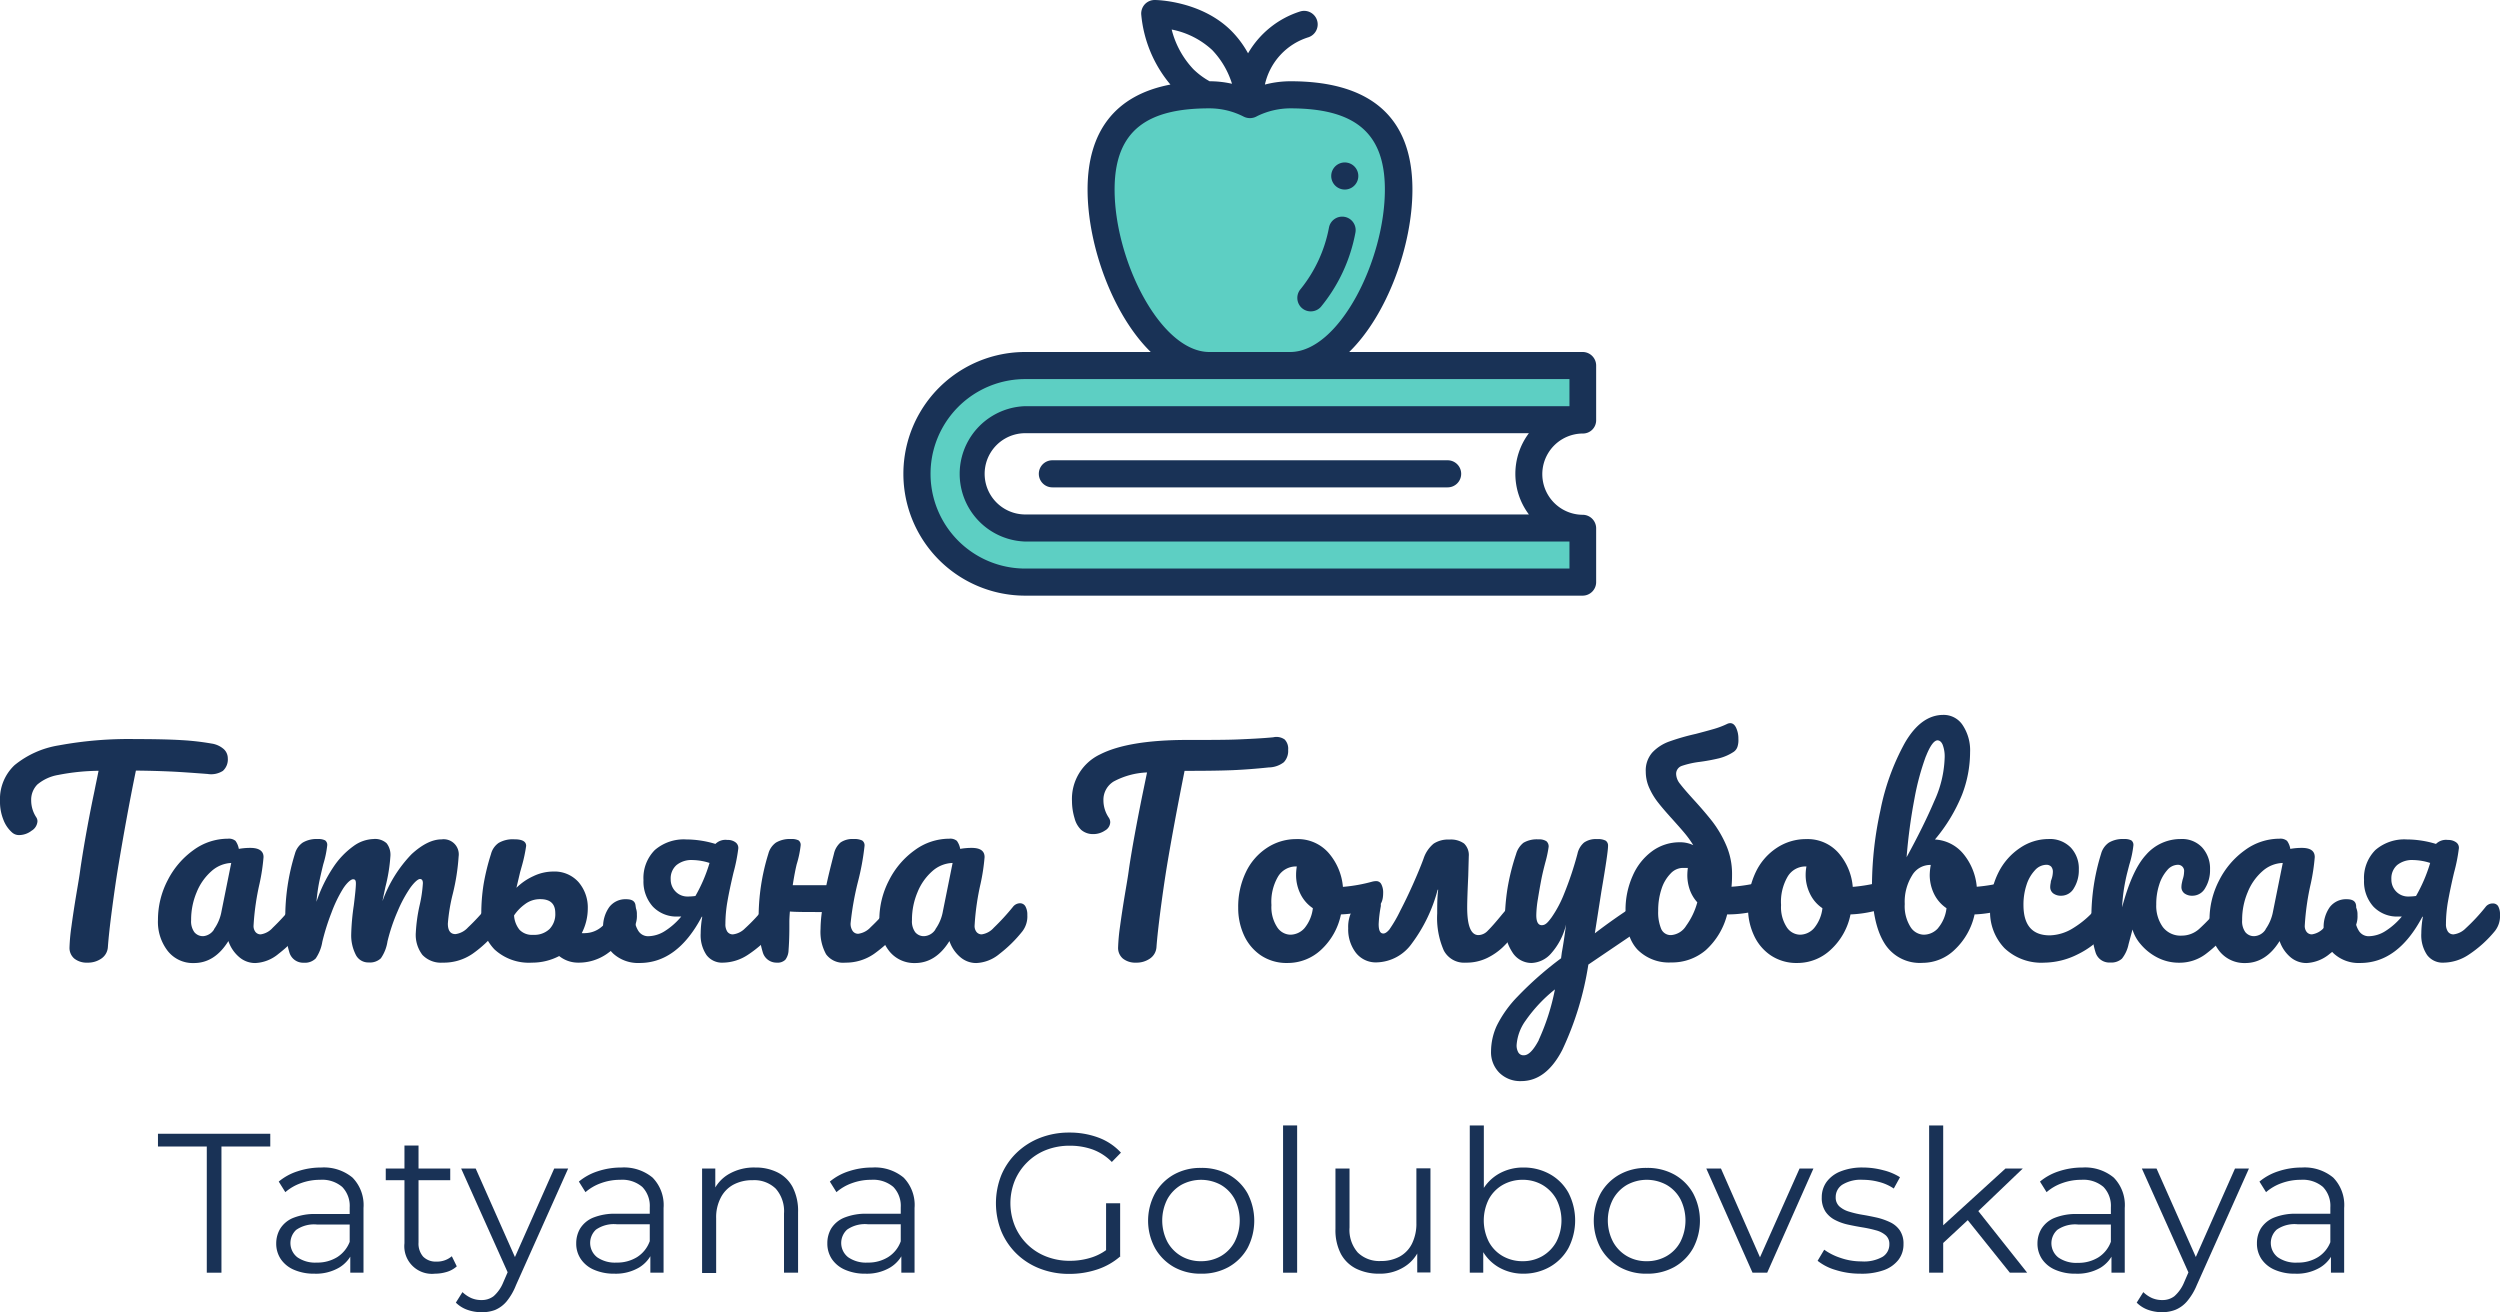 <?xml version="1.0" encoding="UTF-8"?> <svg xmlns="http://www.w3.org/2000/svg" id="PRINT" viewBox="0 0 378.41 198.62"><defs><style>.cls-1{fill:#5dcfc3;}.cls-2{fill:#193256;}</style></defs><path class="cls-1" d="M239.77,87.28V80.21H156.29s-11.08.41-9.82-7.54,12.22-9.23,12.22-9.23h81.08V56.26l-39.64-.72a29.58,29.58,0,0,0,12-21.32c1.44-14.61-6.23-22.78-23.47-18.44,0,0-20.48-6.09-22,8.81S177.3,54.46,177.3,54.46l-27,1.32S138,59.85,138.33,69,142,85.83,153.18,88,239.77,87.28,239.77,87.28Z"></path><path class="cls-2" d="M203.55,28.69a2.05,2.05,0,1,0-2.05-2.05A2.05,2.05,0,0,0,203.55,28.69Z"></path><path class="cls-2" d="M197.06,46.63a2.05,2.05,0,0,0,2.89-.2,24.88,24.88,0,0,0,5.21-11.21,2,2,0,1,0-4-.78,21,21,0,0,1-4.28,9.3A2.05,2.05,0,0,0,197.06,46.63Z"></path><path class="cls-2" d="M239.61,53.28H204.22c5.75-5.61,9.57-16.1,9.57-24.59,0-11.32-6.76-16.39-18.44-16.39a15.43,15.43,0,0,0-3.89.5,9.69,9.69,0,0,1,6.59-7.16,2.05,2.05,0,0,0-1.3-3.89,14,14,0,0,0-7.84,6.32,15.09,15.09,0,0,0-2.53-3.4C181.84.13,175.1,0,174.81,0a2.05,2.05,0,0,0-1.51.63,2.09,2.09,0,0,0-.56,1.54,19.15,19.15,0,0,0,4.42,10.63c-8.39,1.6-12.54,7.13-12.54,15.89,0,8.52,3.85,19,9.56,24.59h-19a18.44,18.44,0,0,0,0,36.88h84.42a2.05,2.05,0,0,0,2-2V79.92a2.05,2.05,0,0,0-2-2,6.15,6.15,0,0,1,0-12.3,2,2,0,0,0,2-2V55.33A2.05,2.05,0,0,0,239.61,53.28ZM183.48,7.57a12.9,12.9,0,0,1,3,5.11,15.38,15.38,0,0,0-3.39-.38h0a11.33,11.33,0,0,1-2.46-1.83,13.52,13.52,0,0,1-3.28-6A12.55,12.55,0,0,1,183.48,7.57ZM168.71,28.69c0-9.15,5.18-12.29,14.35-12.29a11.36,11.36,0,0,1,5.22,1.27h0a2.11,2.11,0,0,0,2-.09,11.51,11.51,0,0,1,5-1.18c9.92,0,14.34,3.79,14.34,12.29,0,10.74-6.95,24.59-14.34,24.59H183.06C175.67,53.28,168.71,39.43,168.71,28.69Zm68.85,57.37H155.19a14.34,14.34,0,0,1,0-28.68h82.37v4.1H155.19a10.25,10.25,0,0,0,0,20.49h82.37Zm-6.14-8.19H155.19a6.15,6.15,0,0,1,0-12.3h76.23a10.25,10.25,0,0,0,0,12.3Z"></path><path class="cls-2" d="M219.12,69.67H159.29a2,2,0,1,0,0,4.1h59.83a2.05,2.05,0,0,0,0-4.1Z"></path><path class="cls-2" d="M33.86,113.38a1.89,1.89,0,0,1,.62,1.39,2.33,2.33,0,0,1-.74,1.91,3.3,3.3,0,0,1-2.32.47c-2.38-.18-4.24-.31-5.58-.37s-3.09-.12-5.27-.14c-1,4.87-1.88,9.77-2.7,14.69q-.44,2.7-.91,6.26t-.63,5.74a2.27,2.27,0,0,1-1,1.77,3.54,3.54,0,0,1-2.1.61,3,3,0,0,1-2-.63,2.12,2.12,0,0,1-.71-1.67,28.46,28.46,0,0,1,.29-3.16c.2-1.47.43-3,.7-4.63s.52-3,.67-4.21q.45-3,1-6t1.11-5.64c.08-.4.17-.86.28-1.38s.22-1.09.35-1.72a33.25,33.25,0,0,0-6.11.63,6.6,6.6,0,0,0-3.16,1.45,3.29,3.29,0,0,0-.93,2.41,4.67,4.67,0,0,0,.79,2.58,1.11,1.11,0,0,1,.16.59,1.79,1.79,0,0,1-.89,1.41,3.1,3.1,0,0,1-1.85.66,1.56,1.56,0,0,1-1.11-.4,4.87,4.87,0,0,1-1.31-1.93A7.25,7.25,0,0,1,0,121.25a7.05,7.05,0,0,1,2.2-5.43,14.11,14.11,0,0,1,6.72-3,58,58,0,0,1,11.58-.95q4.37,0,7,.16a38.68,38.68,0,0,1,4.54.52A3.58,3.58,0,0,1,33.86,113.38Z"></path><path class="cls-2" d="M25.38,143.93a7.17,7.17,0,0,1-1.47-4.69,12.91,12.91,0,0,1,1.47-6,12.64,12.64,0,0,1,3.91-4.57,8.84,8.84,0,0,1,5.19-1.72,1.57,1.57,0,0,1,1.17.33,3,3,0,0,1,.5,1.21,9.72,9.72,0,0,1,1.74-.15c1.3,0,2,.46,2,1.39a29.69,29.69,0,0,1-.6,4,38.23,38.23,0,0,0-.91,6.35,1.45,1.45,0,0,0,.3,1,1,1,0,0,0,.77.35,3,3,0,0,0,1.83-1,34.73,34.73,0,0,0,2.9-3.16,1.38,1.38,0,0,1,1.07-.55.93.93,0,0,1,.82.47,2.57,2.57,0,0,1,.29,1.31,3.7,3.7,0,0,1-.75,2.47,19.84,19.84,0,0,1-3.46,3.41,5.84,5.84,0,0,1-3.53,1.39,3.7,3.7,0,0,1-2.4-.89,5.46,5.46,0,0,1-1.65-2.44c-1.38,2.22-3.11,3.33-5.21,3.33A4.83,4.83,0,0,1,25.38,143.93Zm7-3.26a6.58,6.58,0,0,0,1.15-2.74L35,130.62A4.83,4.83,0,0,0,32,131.87a8.45,8.45,0,0,0-2.24,3.2,10.68,10.68,0,0,0-.83,4.21,2.79,2.79,0,0,0,.49,1.82,1.68,1.68,0,0,0,1.37.6A2.16,2.16,0,0,0,32.41,140.67Z"></path><path class="cls-2" d="M43.79,144.12a15.2,15.2,0,0,1-.61-5.08,32.35,32.35,0,0,1,1.46-9.81,3,3,0,0,1,1.18-1.69A4.09,4.09,0,0,1,48.1,127a2.25,2.25,0,0,1,1.11.2.84.84,0,0,1,.32.76,15.22,15.22,0,0,1-.6,2.86q-.39,1.59-.63,2.76a28,28,0,0,0-.4,2.92,21.76,21.76,0,0,1,2.56-5.25,12.21,12.21,0,0,1,3.06-3.19,5.41,5.41,0,0,1,3-1.06,2.59,2.59,0,0,1,2,.64,2.84,2.84,0,0,1,.57,2,25.3,25.3,0,0,1-.75,4.6c-.21,1-.36,1.67-.44,2.15a19.77,19.77,0,0,1,4.41-7.11c1.62-1.48,3.13-2.23,4.53-2.23a2.29,2.29,0,0,1,2.58,2.59,32.07,32.07,0,0,1-.87,5.6,26.94,26.94,0,0,0-.76,4.56c0,1.06.39,1.59,1.15,1.59a3.1,3.1,0,0,0,1.89-1,31.69,31.69,0,0,0,2.92-3.16,1.4,1.4,0,0,1,1.07-.55.93.93,0,0,1,.82.47,2.47,2.47,0,0,1,.3,1.31,3.7,3.7,0,0,1-.76,2.47,17.66,17.66,0,0,1-3.67,3.45A7.71,7.71,0,0,1,67,145.71a3.87,3.87,0,0,1-3.06-1.17,5,5,0,0,1-1-3.4,24.71,24.71,0,0,1,.55-4,20.13,20.13,0,0,0,.52-3.45c0-.43-.15-.64-.44-.64s-.83.45-1.47,1.33a19.58,19.58,0,0,0-1.9,3.52,27.32,27.32,0,0,0-1.55,4.6,6,6,0,0,1-1,2.55,2.38,2.38,0,0,1-1.84.63,2.1,2.1,0,0,1-2-1.25,6.44,6.44,0,0,1-.65-3,35.16,35.16,0,0,1,.39-4.37c.21-1.69.32-2.8.32-3.33s-.15-.64-.44-.64-.9.48-1.51,1.43a20.26,20.26,0,0,0-1.76,3.66,34.08,34.08,0,0,0-1.37,4.36,6.25,6.25,0,0,1-1,2.53,2.29,2.29,0,0,1-1.8.65A2.17,2.17,0,0,1,43.79,144.12Z"></path><path class="cls-2" d="M96.1,137.13a2.47,2.47,0,0,1,.3,1.31,3.7,3.7,0,0,1-.75,2.47,20.92,20.92,0,0,1-3.76,3.45,7.46,7.46,0,0,1-4.39,1.35,4.58,4.58,0,0,1-2.86-1,8.85,8.85,0,0,1-4.13,1,7.67,7.67,0,0,1-5.66-2,7.26,7.26,0,0,1-2-5.35,28.47,28.47,0,0,1,.35-4.52,33.63,33.63,0,0,1,1.12-4.57,2.92,2.92,0,0,1,1.17-1.69,4.27,4.27,0,0,1,2.36-.54c1.19,0,1.79.32,1.79,1a22.79,22.79,0,0,1-.6,2.86L78.73,132l-.56,2.38a8.89,8.89,0,0,1,2.56-1.76,7,7,0,0,1,3-.7,4.86,4.86,0,0,1,3.83,1.59,5.88,5.88,0,0,1,1.41,4,8.21,8.21,0,0,1-.91,3.73,2.69,2.69,0,0,0,.55,0,3.94,3.94,0,0,0,2.51-1,24.59,24.59,0,0,0,3.06-3.18,1.37,1.37,0,0,1,1.07-.55A.93.93,0,0,1,96.1,137.13Zm-12.93,3.5a3.24,3.24,0,0,0,.88-2.42c0-1.41-.76-2.11-2.27-2.11a3.76,3.76,0,0,0-2.32.76,6.8,6.8,0,0,0-1.65,1.7,3.82,3.82,0,0,0,.84,2.19,2.62,2.62,0,0,0,2.06.75A3.33,3.33,0,0,0,83.17,140.63Z"></path><path class="cls-2" d="M117.67,137.13a2.47,2.47,0,0,1,.3,1.31,3.65,3.65,0,0,1-.76,2.47,17.76,17.76,0,0,1-4,3.61,7,7,0,0,1-3.77,1.19,2.93,2.93,0,0,1-2.5-1.15,5.34,5.34,0,0,1-.88-3.3,14.41,14.41,0,0,1,.24-2.5h-.08q-3.69,7-9.41,7a5.59,5.59,0,0,1-4-1.43,4.94,4.94,0,0,1-1.52-3.77,5.18,5.18,0,0,1,.93-3.26,3.07,3.07,0,0,1,2.56-1.19c1,0,1.43.38,1.43,1.15a3.78,3.78,0,0,1-.08.56,9.15,9.15,0,0,0-.08.95,3.74,3.74,0,0,0,.56,2.11,1.73,1.73,0,0,0,1.51.83,4.84,4.84,0,0,0,2.5-.77,10.65,10.65,0,0,0,2.5-2.21h-.51a4.94,4.94,0,0,1-3.8-1.51,5.67,5.67,0,0,1-1.41-4,6,6,0,0,1,1.71-4.55,6.7,6.7,0,0,1,4.77-1.61,15.42,15.42,0,0,1,4.41.68,2.16,2.16,0,0,1,1.82-.6,1.9,1.9,0,0,1,1.25.38,1.05,1.05,0,0,1,.38,1,25.49,25.49,0,0,1-.71,3.54c-.4,1.69-.71,3.15-.92,4.37a20.17,20.17,0,0,0-.31,3.41,2,2,0,0,0,.29,1.18,1,1,0,0,0,.86.41,3.06,3.06,0,0,0,1.82-.91,27.27,27.27,0,0,0,3-3.22,1.32,1.32,0,0,1,1.08-.55A.93.93,0,0,1,117.67,137.13Zm-10.27-6.51a8.86,8.86,0,0,0-2.54-.44,3.6,3.6,0,0,0-2.46.76,2.67,2.67,0,0,0-.88,2.14,2.58,2.58,0,0,0,.74,1.87,2.47,2.47,0,0,0,1.85.75,8.24,8.24,0,0,0,1.15-.08A23.4,23.4,0,0,0,107.4,130.62Z"></path><path class="cls-2" d="M136.54,137.13a2.47,2.47,0,0,1,.3,1.31,3.7,3.7,0,0,1-.76,2.47,21.22,21.22,0,0,1-3.75,3.45,7.48,7.48,0,0,1-4.39,1.35,3.19,3.19,0,0,1-2.9-1.27,7,7,0,0,1-.84-3.81,20.55,20.55,0,0,1,.2-2.58c-2.33,0-3.94,0-4.84-.08-.06.74-.08,1.25-.08,1.55v.83c0,1.64-.07,2.79-.12,3.46a2.53,2.53,0,0,1-.48,1.45,1.66,1.66,0,0,1-1.31.45,2.16,2.16,0,0,1-2.12-1.59,15.15,15.15,0,0,1-.62-5.08,32.35,32.35,0,0,1,1.47-9.81,3,3,0,0,1,1.15-1.69,4.11,4.11,0,0,1,2.31-.54,2.27,2.27,0,0,1,1.11.2.84.84,0,0,1,.32.76,15.22,15.22,0,0,1-.6,2.86c-.21.87-.41,1.93-.6,3.17h5.09c.26-1.24.65-2.83,1.15-4.76a3.16,3.16,0,0,1,1-1.71,3.19,3.19,0,0,1,2-.52,2.69,2.69,0,0,1,1.27.22.89.89,0,0,1,.36.82,37.86,37.86,0,0,1-1,5.44,44.21,44.21,0,0,0-1.11,6.27,1.93,1.93,0,0,0,.32,1.18,1,1,0,0,0,.83.41,3.1,3.1,0,0,0,1.89-1,31.69,31.69,0,0,0,2.92-3.16,1.4,1.4,0,0,1,1.07-.55A.93.93,0,0,1,136.54,137.13Z"></path><path class="cls-2" d="M134.57,143.93a7.17,7.17,0,0,1-1.47-4.69,12.91,12.91,0,0,1,1.47-6,12.55,12.55,0,0,1,3.91-4.57,8.84,8.84,0,0,1,5.19-1.72,1.57,1.57,0,0,1,1.17.33,3,3,0,0,1,.5,1.21,9.72,9.72,0,0,1,1.74-.15c1.3,0,1.95.46,1.95,1.39a29.69,29.69,0,0,1-.6,4,38.23,38.23,0,0,0-.91,6.35,1.45,1.45,0,0,0,.3,1,1,1,0,0,0,.77.35,3,3,0,0,0,1.83-1,34.73,34.73,0,0,0,2.9-3.16,1.38,1.38,0,0,1,1.07-.55.93.93,0,0,1,.82.47,2.57,2.57,0,0,1,.29,1.31,3.7,3.7,0,0,1-.75,2.47,19.84,19.84,0,0,1-3.46,3.41,5.84,5.84,0,0,1-3.53,1.39,3.7,3.7,0,0,1-2.4-.89,5.46,5.46,0,0,1-1.65-2.44q-2.07,3.33-5.21,3.33A4.83,4.83,0,0,1,134.57,143.93Zm7-3.26a6.58,6.58,0,0,0,1.15-2.74l1.47-7.31a4.83,4.83,0,0,0-3.08,1.25,8.45,8.45,0,0,0-2.24,3.2,10.68,10.68,0,0,0-.83,4.21,2.79,2.79,0,0,0,.49,1.82,1.68,1.68,0,0,0,1.37.6A2.16,2.16,0,0,0,141.6,140.67Z"></path><path class="cls-2" d="M194.45,111.93a2,2,0,0,1,.53,1.57,2.49,2.49,0,0,1-.65,1.87,3.8,3.8,0,0,1-2.28.79c-2,.21-3.87.35-5.57.42s-4.06.1-7.11.1h-.07q-1.71,8.58-2.71,14.65-.47,2.91-.93,6.42c-.3,2.34-.51,4.2-.61,5.58a2.27,2.27,0,0,1-1,1.77,3.54,3.54,0,0,1-2.1.61,3,3,0,0,1-2-.63,2.12,2.12,0,0,1-.71-1.67,28.46,28.46,0,0,1,.29-3.16c.2-1.47.43-3,.7-4.63s.52-3,.67-4.21q.65-4.32,2-11l.72-3.49a11.62,11.62,0,0,0-5.05,1.37,3.24,3.24,0,0,0-1.55,2.88,4.69,4.69,0,0,0,.8,2.58,1.25,1.25,0,0,1,.23.71,1.5,1.5,0,0,1-.79,1.25,3.12,3.12,0,0,1-1.79.54,2.7,2.7,0,0,1-1.82-.64,3.7,3.7,0,0,1-1-1.76,9,9,0,0,1-.39-2.6,7.45,7.45,0,0,1,4.25-7.06Q170.8,112,179.77,112c3.34,0,5.91,0,7.73-.08s3.55-.16,5.22-.32A2.17,2.17,0,0,1,194.45,111.93Z"></path><path class="cls-2" d="M209.08,133.84a2.68,2.68,0,0,1,.28,1.31c0,1.27-.38,2-1.15,2.26a18,18,0,0,1-5.24,1,10,10,0,0,1-3,5.35,7.38,7.38,0,0,1-5.05,2,7,7,0,0,1-4.07-1.15,7.36,7.36,0,0,1-2.56-3.06,9.83,9.83,0,0,1-.87-4.13,12.08,12.08,0,0,1,1.15-5.38,9,9,0,0,1,3.18-3.69,8,8,0,0,1,4.48-1.34,6.19,6.19,0,0,1,4.87,2.09,9,9,0,0,1,2.17,5.14,24.05,24.05,0,0,0,4.44-.79,2.59,2.59,0,0,1,.56-.08A.85.85,0,0,1,209.08,133.84Zm-11.61,6.63a5.82,5.82,0,0,0,1.25-3,5.54,5.54,0,0,1-1.89-2.18,6.44,6.44,0,0,1-.65-2.86,7.9,7.9,0,0,1,.11-1.28h-.19a3.16,3.16,0,0,0-2.65,1.53,7.56,7.56,0,0,0-1,4.31,5.54,5.54,0,0,0,.86,3.34,2.45,2.45,0,0,0,2,1.15A2.89,2.89,0,0,0,197.47,140.47Z"></path><path class="cls-2" d="M230.2,137.13a2.57,2.57,0,0,1,.29,1.31,3.7,3.7,0,0,1-.75,2.47c-.88,1-1.64,1.86-2.29,2.48a9.5,9.5,0,0,1-2.38,1.63,7.17,7.17,0,0,1-3.2.69,3.47,3.47,0,0,1-3.33-1.84,12.28,12.28,0,0,1-1-5.59c0-1.24,0-2.44.15-3.61h-.08a23.56,23.56,0,0,1-3.91,8.14,6.73,6.73,0,0,1-5.3,2.86,3.82,3.82,0,0,1-3.18-1.47,5.79,5.79,0,0,1-1.15-3.69,5.27,5.27,0,0,1,.91-3.22,3,3,0,0,1,2.58-1.23,1.76,1.76,0,0,1,1.14.32.88.88,0,0,1,.29.87,19.18,19.18,0,0,0-.31,2.62c0,1,.24,1.43.71,1.43.27,0,.56-.2.9-.59a20.64,20.64,0,0,0,1.68-2.9q.92-1.76,1.89-3.93c.65-1.46,1.19-2.76,1.61-3.9A4.93,4.93,0,0,1,217,127.7a4,4,0,0,1,2.38-.62,3.43,3.43,0,0,1,2.23.6,2.43,2.43,0,0,1,.71,1.95l-.08,2.94c-.1,2.22-.16,3.82-.16,4.8q0,4.17,1.71,4.17a2,2,0,0,0,1.41-.67c.46-.45,1.19-1.27,2.17-2.47l1-1.19a1.38,1.38,0,0,1,1.07-.55A.94.94,0,0,1,230.2,137.13Z"></path><path class="cls-2" d="M248.9,137.23a2.39,2.39,0,0,1,.3,1.25,3,3,0,0,1-.28,1.43,2.52,2.52,0,0,1-.87.92L240.42,146a47,47,0,0,1-3.95,12.93q-2.44,4.71-6.22,4.71a4.49,4.49,0,0,1-3.29-1.25,4.4,4.4,0,0,1-1.27-3.28,9.45,9.45,0,0,1,.85-3.82,17.35,17.35,0,0,1,3.18-4.46,52.08,52.08,0,0,1,6.57-5.78l.12-.92c.19-1,.4-2.38.64-4.21a10,10,0,0,1-2.23,4.35,4.15,4.15,0,0,1-3,1.49,3.42,3.42,0,0,1-2.92-1.65,7.09,7.09,0,0,1-1.13-4.11,34.13,34.13,0,0,1,.4-5.46,33.63,33.63,0,0,1,1.31-5.26,3.34,3.34,0,0,1,1.11-1.71,4,4,0,0,1,2.27-.52,2,2,0,0,1,1.21.28,1.05,1.05,0,0,1,.34.84,17.2,17.2,0,0,1-.44,2.14c-.27,1-.48,1.87-.64,2.66-.21,1.09-.39,2.13-.55,3.12a16,16,0,0,0-.24,2.44c0,1,.28,1.51.83,1.51s.9-.39,1.49-1.19a17.49,17.49,0,0,0,1.91-3.61,50.08,50.08,0,0,0,2-6,3.1,3.1,0,0,1,1-1.71,3.16,3.16,0,0,1,2-.52,2.46,2.46,0,0,1,1.28.24.91.91,0,0,1,.35.8q0,1-1,6.83l-1,6.39c2-1.53,4-2.94,6-4.21a1.76,1.76,0,0,1,.91-.31A.9.9,0,0,1,248.9,137.23Zm-16,20.2a33.7,33.7,0,0,0,2.46-7.67,22.39,22.39,0,0,0-4.43,4.71,7.18,7.18,0,0,0-1.37,3.71,2.11,2.11,0,0,0,.26,1.12.9.9,0,0,0,.85.43C231.35,159.73,232.09,159,232.92,157.43Z"></path><path class="cls-2" d="M268.31,133.84a2.8,2.8,0,0,1,.27,1.31,3.49,3.49,0,0,1-.27,1.53,1.49,1.49,0,0,1-.88.73,18.29,18.29,0,0,1-6,1,10.88,10.88,0,0,1-3.24,5.41,7.85,7.85,0,0,1-5.23,1.86,6.68,6.68,0,0,1-5.08-1.92c-1.22-1.29-1.83-3.25-1.83-5.9a12.52,12.52,0,0,1,1.1-5.34,9.07,9.07,0,0,1,2.95-3.7,7,7,0,0,1,4.14-1.33,4.57,4.57,0,0,1,2.06.44,15.09,15.09,0,0,0-1.25-1.75c-.46-.56-1.07-1.24-1.81-2.07q-1.43-1.57-2.22-2.58a10.38,10.38,0,0,1-1.35-2.2,6,6,0,0,1-.56-2.52,4.11,4.11,0,0,1,1-2.92,6.55,6.55,0,0,1,2.55-1.65,33.89,33.89,0,0,1,4-1.15c.84-.22,1.71-.45,2.58-.7a13,13,0,0,0,2.18-.81,1.07,1.07,0,0,1,.48-.12c.37,0,.67.24.89.71a3.83,3.83,0,0,1,.34,1.67A3.27,3.27,0,0,1,263,113a1.51,1.51,0,0,1-.55.78,7.27,7.27,0,0,1-2.25,1,28.88,28.88,0,0,1-2.92.54,13.57,13.57,0,0,0-2.72.61,1.27,1.27,0,0,0-.85,1.29,2.49,2.49,0,0,0,.61,1.45c.42.55,1.06,1.29,1.93,2.25q1.75,1.91,2.94,3.43a16.86,16.86,0,0,1,2.09,3.58,10.82,10.82,0,0,1,.89,4.35c0,.45,0,1.1-.08,1.94a24.39,24.39,0,0,0,4.89-.83,1.77,1.77,0,0,1,.55-.08A.87.87,0,0,1,268.31,133.84Zm-13.09,6.29a10.86,10.86,0,0,0,1.69-3.55,5.61,5.61,0,0,1-1.14-1.91,6.67,6.67,0,0,1-.37-2.22,9,9,0,0,1,.08-1.08l-.76,0a2.57,2.57,0,0,0-1.84.84,5.91,5.91,0,0,0-1.38,2.32,10.31,10.31,0,0,0-.51,3.36,6.52,6.52,0,0,0,.45,2.7,1.56,1.56,0,0,0,1.49.95A2.92,2.92,0,0,0,255.22,140.13Z"></path><path class="cls-2" d="M286.22,133.84a2.79,2.79,0,0,1,.28,1.31c0,1.27-.39,2-1.15,2.26a18,18,0,0,1-5.25,1,9.86,9.86,0,0,1-3,5.35,7.34,7.34,0,0,1-5,2,7,7,0,0,1-4.07-1.15,7.28,7.28,0,0,1-2.56-3.06,9.69,9.69,0,0,1-.88-4.13,12.22,12.22,0,0,1,1.15-5.38,9,9,0,0,1,3.18-3.69,8,8,0,0,1,4.49-1.34,6.22,6.22,0,0,1,4.87,2.09,8.91,8.91,0,0,1,2.16,5.14,24,24,0,0,0,4.45-.79,2.51,2.51,0,0,1,.56-.08A.86.86,0,0,1,286.22,133.84Zm-11.62,6.63a5.74,5.74,0,0,0,1.25-3,5.44,5.44,0,0,1-1.88-2.18,6.45,6.45,0,0,1-.66-2.86,6.93,6.93,0,0,1,.12-1.28h-.2a3.14,3.14,0,0,0-2.64,1.53,7.56,7.56,0,0,0-1,4.31,5.55,5.55,0,0,0,.85,3.34,2.46,2.46,0,0,0,2,1.15A2.87,2.87,0,0,0,274.6,140.47Z"></path><path class="cls-2" d="M305,133.84a2.8,2.8,0,0,1,.27,1.31,3.49,3.49,0,0,1-.27,1.53,1.49,1.49,0,0,1-.88.73,17.94,17.94,0,0,1-5.24,1,10.31,10.31,0,0,1-3,5.33,7,7,0,0,1-4.86,2,6.28,6.28,0,0,1-5.84-3.06c-1.22-2-1.83-5-1.83-8.85a53.92,53.92,0,0,1,1.27-11.14,35.07,35.07,0,0,1,3.71-10.25q2.45-4.23,5.82-4.23a3.43,3.43,0,0,1,2.94,1.57,6.87,6.87,0,0,1,1.11,4.07,18,18,0,0,1-1.23,6.47,25.09,25.09,0,0,1-4.09,6.75,6,6,0,0,1,4.33,2.21,9.06,9.06,0,0,1,2,4.94,24.14,24.14,0,0,0,4.45-.79,1.77,1.77,0,0,1,.55-.08A.87.87,0,0,1,305,133.84Zm-11.64,6.63a5.66,5.66,0,0,0,1.27-3,5.54,5.54,0,0,1-1.89-2.18,6.58,6.58,0,0,1-.65-2.86,9.22,9.22,0,0,1,.16-1.51h-.12a3.18,3.18,0,0,0-2.72,1.61,7.52,7.52,0,0,0-1.1,4.31,5.88,5.88,0,0,0,.86,3.45,2.46,2.46,0,0,0,2,1.19A2.91,2.91,0,0,0,293.37,140.47Zm-1.85-26a38.47,38.47,0,0,0-1.73,6.42,81.75,81.75,0,0,0-1.19,8.86q2.63-4.81,4.19-8.49a16.81,16.81,0,0,0,1.57-6.53,5,5,0,0,0-.3-2c-.19-.45-.47-.67-.81-.67C292.72,112.11,292.14,112.9,291.52,114.47Z"></path><path class="cls-2" d="M303.4,143.51a7.93,7.93,0,0,1-2.17-5.82,12,12,0,0,1,1.27-5.64,9.64,9.64,0,0,1,3.3-3.73,7.67,7.67,0,0,1,4.25-1.32,4.41,4.41,0,0,1,3.4,1.3,4.62,4.62,0,0,1,1.21,3.31,5.15,5.15,0,0,1-.74,2.82,2.2,2.2,0,0,1-1.92,1.15,1.93,1.93,0,0,1-1.21-.35,1.19,1.19,0,0,1-.46-1,3.19,3.19,0,0,1,.08-.63c0-.24.09-.41.12-.52a3.63,3.63,0,0,0,.2-1.11,1.17,1.17,0,0,0-.26-.8,1,1,0,0,0-.74-.27,2.35,2.35,0,0,0-1.7.81,5.81,5.81,0,0,0-1.28,2.21,9.52,9.52,0,0,0-.47,3.05c0,3.08,1.33,4.61,4,4.61a7,7,0,0,0,3.51-1.09,14.33,14.33,0,0,0,3.72-3.28,1.38,1.38,0,0,1,1.07-.55.93.93,0,0,1,.82.47,2.57,2.57,0,0,1,.29,1.31,3.89,3.89,0,0,1-.75,2.47,13,13,0,0,1-4.47,3.55,11.47,11.47,0,0,1-5,1.25A8.09,8.09,0,0,1,303.4,143.51Z"></path><path class="cls-2" d="M317.18,144.12a15.15,15.15,0,0,1-.62-5.08,32.35,32.35,0,0,1,1.47-9.81,3,3,0,0,1,1.18-1.69,4.09,4.09,0,0,1,2.28-.54,2.25,2.25,0,0,1,1.11.2.84.84,0,0,1,.32.76,15.22,15.22,0,0,1-.6,2.86c-.05.18-.16.61-.33,1.27s-.33,1.44-.48,2.32a26.84,26.84,0,0,0-.3,2.92c1-3.71,2.16-6.35,3.62-7.94a6.89,6.89,0,0,1,5.28-2.39,4.13,4.13,0,0,1,3.24,1.3,4.73,4.73,0,0,1,1.17,3.31,5.15,5.15,0,0,1-.74,2.82,2.2,2.2,0,0,1-1.92,1.15,1.93,1.93,0,0,1-1.21-.35,1.19,1.19,0,0,1-.46-1,3.19,3.19,0,0,1,.08-.63c.05-.24.09-.41.12-.52a3.63,3.63,0,0,0,.2-1.11.93.93,0,0,0-1-1.07,2.16,2.16,0,0,0-1.55.81,6,6,0,0,0-1.21,2.19,9.42,9.42,0,0,0-.45,3,5.5,5.5,0,0,0,1,3.43,3.38,3.38,0,0,0,2.86,1.29,3.94,3.94,0,0,0,2.62-1,29.32,29.32,0,0,0,3.18-3.4,1.38,1.38,0,0,1,1.07-.55.94.94,0,0,1,.82.47,2.57,2.57,0,0,1,.29,1.31,3.7,3.7,0,0,1-.75,2.47,21,21,0,0,1-3.58,3.47,6.58,6.58,0,0,1-4,1.33,7.1,7.1,0,0,1-3.39-.81,8.14,8.14,0,0,1-2.49-2,6.06,6.06,0,0,1-1.23-2.22c-.05.21-.25.95-.59,2.22a5.18,5.18,0,0,1-1,2.19,2.37,2.37,0,0,1-1.76.59A2.17,2.17,0,0,1,317.18,144.12Z"></path><path class="cls-2" d="M335.91,143.93a7.17,7.17,0,0,1-1.47-4.69,12.91,12.91,0,0,1,1.47-6,12.55,12.55,0,0,1,3.91-4.57,8.84,8.84,0,0,1,5.19-1.72,1.57,1.57,0,0,1,1.17.33,2.85,2.85,0,0,1,.49,1.21,9.91,9.91,0,0,1,1.75-.15c1.3,0,1.95.46,1.95,1.39a29.69,29.69,0,0,1-.6,4,38.23,38.23,0,0,0-.91,6.35,1.45,1.45,0,0,0,.3,1,1,1,0,0,0,.77.35,3,3,0,0,0,1.83-1,34.73,34.73,0,0,0,2.9-3.16,1.37,1.37,0,0,1,1.07-.55.92.92,0,0,1,.81.47,2.47,2.47,0,0,1,.3,1.31,3.7,3.7,0,0,1-.75,2.47,19.84,19.84,0,0,1-3.46,3.41,5.88,5.88,0,0,1-3.53,1.39,3.75,3.75,0,0,1-2.41-.89,5.52,5.52,0,0,1-1.64-2.44q-2.07,3.33-5.21,3.33A4.83,4.83,0,0,1,335.91,143.93Zm7-3.26a6.71,6.71,0,0,0,1.15-2.74l1.47-7.31a4.83,4.83,0,0,0-3.08,1.25,8.34,8.34,0,0,0-2.24,3.2,10.68,10.68,0,0,0-.83,4.21,2.79,2.79,0,0,0,.49,1.82,1.68,1.68,0,0,0,1.37.6A2.18,2.18,0,0,0,342.94,140.67Z"></path><path class="cls-2" d="M378.11,137.13a2.47,2.47,0,0,1,.3,1.31,3.65,3.65,0,0,1-.76,2.47,17.76,17.76,0,0,1-4,3.61,7,7,0,0,1-3.77,1.19,2.93,2.93,0,0,1-2.5-1.15,5.34,5.34,0,0,1-.88-3.3,14.41,14.41,0,0,1,.24-2.5h-.08q-3.69,7-9.41,7a5.58,5.58,0,0,1-4-1.43,4.91,4.91,0,0,1-1.53-3.77,5.18,5.18,0,0,1,.93-3.26,3.09,3.09,0,0,1,2.56-1.19c1,0,1.43.38,1.43,1.15a2.77,2.77,0,0,1-.08.56,9.15,9.15,0,0,0-.08.95,3.74,3.74,0,0,0,.56,2.11,1.73,1.73,0,0,0,1.51.83,4.84,4.84,0,0,0,2.5-.77,10.65,10.65,0,0,0,2.5-2.21h-.51a4.94,4.94,0,0,1-3.8-1.51,5.67,5.67,0,0,1-1.41-4,6,6,0,0,1,1.71-4.55,6.7,6.7,0,0,1,4.77-1.61,15.42,15.42,0,0,1,4.41.68,2.16,2.16,0,0,1,1.82-.6,2,2,0,0,1,1.26.38,1,1,0,0,1,.37,1,25.49,25.49,0,0,1-.71,3.54c-.4,1.69-.7,3.15-.92,4.37a20.17,20.17,0,0,0-.31,3.41,2,2,0,0,0,.3,1.18,1,1,0,0,0,.85.41,3.1,3.1,0,0,0,1.83-.91,28.3,28.3,0,0,0,3-3.22,1.33,1.33,0,0,1,1.08-.55A.93.93,0,0,1,378.11,137.13Zm-10.27-6.51a8.86,8.86,0,0,0-2.54-.44,3.6,3.6,0,0,0-2.46.76,2.67,2.67,0,0,0-.87,2.14,2.57,2.57,0,0,0,.73,1.87,2.49,2.49,0,0,0,1.85.75,8.24,8.24,0,0,0,1.15-.08A23.4,23.4,0,0,0,367.84,130.62Z"></path><path class="cls-2" d="M31.3,192.64v-19.1H23.91v-1.93h17v1.93H33.52v19.1Z"></path><path class="cls-2" d="M47.58,192.79a7.49,7.49,0,0,1-3.08-.59,4.58,4.58,0,0,1-2-1.62,4.19,4.19,0,0,1-.69-2.39A4.35,4.35,0,0,1,42.4,186a4.19,4.19,0,0,1,1.92-1.63,8.72,8.72,0,0,1,3.59-.61h5.44v1.59H48a4.74,4.74,0,0,0-3.17.81A2.73,2.73,0,0,0,45,190.3a4.72,4.72,0,0,0,2.94.81,5.71,5.71,0,0,0,3.11-.83,4.77,4.77,0,0,0,1.91-2.39l.48,1.48a5,5,0,0,1-2.09,2.49A6.94,6.94,0,0,1,47.58,192.79Zm5.44-.15v-3.48l-.09-.58v-5.82a4.12,4.12,0,0,0-1.13-3.1,4.67,4.67,0,0,0-3.35-1.08,8.33,8.33,0,0,0-2.91.51,7.3,7.3,0,0,0-2.35,1.36l-1-1.6a8.46,8.46,0,0,1,2.89-1.57,11.21,11.21,0,0,1,3.54-.56,6.79,6.79,0,0,1,4.73,1.52,5.94,5.94,0,0,1,1.67,4.61v9.79Z"></path><path class="cls-2" d="M58.39,178.64v-1.77h9.76v1.77Zm7.45,14.15a4.18,4.18,0,0,1-4.62-4.6v-14.8h2.13v14.68a3,3,0,0,0,.7,2.14,2.66,2.66,0,0,0,2,.75,3.43,3.43,0,0,0,2.34-.81l.75,1.53a3.91,3.91,0,0,1-1.51.84A6.22,6.22,0,0,1,65.84,192.79Z"></path><path class="cls-2" d="M72.87,198.62a6.25,6.25,0,0,1-2.12-.36A4.64,4.64,0,0,1,69,197.17l1-1.59a4.83,4.83,0,0,0,1.31.89,3.84,3.84,0,0,0,1.58.31,2.93,2.93,0,0,0,1.82-.58,5.53,5.53,0,0,0,1.45-2.06l1-2.31.24-.33,6.49-14.63H86l-7.9,17.66A9.12,9.12,0,0,1,76.67,197a4.66,4.66,0,0,1-1.73,1.28A5.49,5.49,0,0,1,72.87,198.62Zm4.2-5.53L69.8,176.87H72l6.42,14.48Z"></path><path class="cls-2" d="M93,192.79a7.49,7.49,0,0,1-3.08-.59,4.55,4.55,0,0,1-2-1.62,4.12,4.12,0,0,1-.7-2.39,4.35,4.35,0,0,1,.59-2.23,4.19,4.19,0,0,1,1.92-1.63,8.72,8.72,0,0,1,3.59-.61h5.44v1.59H93.38a4.74,4.74,0,0,0-3.17.81,2.75,2.75,0,0,0,.17,4.18,4.72,4.72,0,0,0,2.94.81,5.71,5.71,0,0,0,3.11-.83,4.72,4.72,0,0,0,1.91-2.39l.48,1.48a5,5,0,0,1-2.09,2.49A6.94,6.94,0,0,1,93,192.79Zm5.44-.15v-3.48l-.09-.58v-5.82a4.12,4.12,0,0,0-1.13-3.1,4.67,4.67,0,0,0-3.35-1.08,8.33,8.33,0,0,0-2.91.51,7.25,7.25,0,0,0-2.34,1.36l-1-1.6a8.5,8.5,0,0,1,2.88-1.57,11.21,11.21,0,0,1,3.54-.56,6.79,6.79,0,0,1,4.73,1.52,5.94,5.94,0,0,1,1.67,4.61v9.79Z"></path><path class="cls-2" d="M114.32,176.72a7.37,7.37,0,0,1,3.37.74,5.24,5.24,0,0,1,2.29,2.23,7.85,7.85,0,0,1,.82,3.79v9.16h-2.13v-8.95a5.15,5.15,0,0,0-1.25-3.77,4.65,4.65,0,0,0-3.49-1.28,6,6,0,0,0-2.93.68,4.63,4.63,0,0,0-1.92,2,6.4,6.4,0,0,0-.68,3.08v8.29h-2.13V176.87h2v4.33l-.33-.81a5.7,5.7,0,0,1,2.4-2.69A7.6,7.6,0,0,1,114.32,176.72Z"></path><path class="cls-2" d="M131,192.79a7.46,7.46,0,0,1-3.08-.59,4.58,4.58,0,0,1-2-1.62,4.19,4.19,0,0,1-.69-2.39,4.34,4.34,0,0,1,.58-2.23,4.22,4.22,0,0,1,1.93-1.63,8.69,8.69,0,0,1,3.59-.61h5.43v1.59h-5.37a4.72,4.72,0,0,0-3.17.81,2.74,2.74,0,0,0,.16,4.18,4.73,4.73,0,0,0,2.95.81,5.67,5.67,0,0,0,3.1-.83,4.67,4.67,0,0,0,1.91-2.39l.48,1.48a5,5,0,0,1-2.09,2.49A6.9,6.9,0,0,1,131,192.79Zm5.43-.15v-3.48l-.09-.58v-5.82a4.12,4.12,0,0,0-1.12-3.1,4.69,4.69,0,0,0-3.35-1.08,8.34,8.34,0,0,0-2.92.51,7.25,7.25,0,0,0-2.34,1.36l-1-1.6a8.5,8.5,0,0,1,2.88-1.57,11.23,11.23,0,0,1,3.55-.56,6.79,6.79,0,0,1,4.73,1.52,5.93,5.93,0,0,1,1.66,4.61v9.79Z"></path><path class="cls-2" d="M161.83,192.82a12,12,0,0,1-4.43-.8,10.47,10.47,0,0,1-3.51-2.23,10.28,10.28,0,0,1-2.32-3.4,11.5,11.5,0,0,1,0-8.53,10.12,10.12,0,0,1,2.33-3.39,10.68,10.68,0,0,1,3.53-2.24,12,12,0,0,1,4.43-.8,12.43,12.43,0,0,1,4.4.76,8.76,8.76,0,0,1,3.41,2.28l-1.38,1.41a7.85,7.85,0,0,0-2.91-1.89,10.16,10.16,0,0,0-3.43-.57,9.71,9.71,0,0,0-3.59.64,8.38,8.38,0,0,0-2.85,1.84,8.49,8.49,0,0,0-1.89,2.76,9.14,9.14,0,0,0,0,6.92,8.43,8.43,0,0,0,4.74,4.61,9.63,9.63,0,0,0,3.56.65,10.64,10.64,0,0,0,3.41-.54,7.84,7.84,0,0,0,3-1.84l1.26,1.69a10.12,10.12,0,0,1-3.51,2A13.21,13.21,0,0,1,161.83,192.82Zm5.59-2.94v-7.75h2.13v8Z"></path><path class="cls-2" d="M181.8,192.79a8.17,8.17,0,0,1-4.1-1,7.6,7.6,0,0,1-2.86-2.85,8.71,8.71,0,0,1,0-8.33,7.52,7.52,0,0,1,2.85-2.83,8.19,8.19,0,0,1,4.11-1,8.33,8.33,0,0,1,4.16,1,7.41,7.41,0,0,1,2.86,2.83,8.94,8.94,0,0,1,0,8.33,7.48,7.48,0,0,1-2.87,2.85A8.28,8.28,0,0,1,181.8,192.79Zm0-1.89a6,6,0,0,0,3-.77,5.48,5.48,0,0,0,2.08-2.16,7.18,7.18,0,0,0,0-6.47,5.52,5.52,0,0,0-2.08-2.15,6.25,6.25,0,0,0-6,0,5.64,5.64,0,0,0-2.1,2.15,7.1,7.1,0,0,0,0,6.47,5.59,5.59,0,0,0,2.1,2.16A5.82,5.82,0,0,0,181.8,190.9Z"></path><path class="cls-2" d="M194.21,192.64V170.35h2.13v22.29Z"></path><path class="cls-2" d="M208.8,192.79a7.76,7.76,0,0,1-3.51-.75,5.33,5.33,0,0,1-2.33-2.25,7.78,7.78,0,0,1-.82-3.76v-9.16h2.13v8.92a5.2,5.2,0,0,0,1.25,3.8,4.66,4.66,0,0,0,3.5,1.28,5.79,5.79,0,0,0,2.86-.68,4.51,4.51,0,0,0,1.87-2,6.84,6.84,0,0,0,.64-3.09v-8.26h2.13v15.77h-2v-4.33l.33.79a5.77,5.77,0,0,1-2.33,2.71A6.83,6.83,0,0,1,208.8,192.79Z"></path><path class="cls-2" d="M222.47,192.64V170.35h2.13v11.18l-.3,3.18.21,3.18v4.75Zm8.14.15a7.35,7.35,0,0,1-3.72-.95,6.67,6.67,0,0,1-2.62-2.74,9.2,9.2,0,0,1-1-4.36,9,9,0,0,1,1-4.37,6.7,6.7,0,0,1,2.63-2.72,7.38,7.38,0,0,1,3.69-.93,8.1,8.1,0,0,1,4,1,7.23,7.23,0,0,1,2.81,2.81,9.14,9.14,0,0,1,0,8.39,7.37,7.37,0,0,1-2.81,2.84A8,8,0,0,1,230.61,192.79Zm-.15-1.89a5.88,5.88,0,0,0,3-.77,5.69,5.69,0,0,0,2.11-2.16,7.1,7.1,0,0,0,0-6.47,5.73,5.73,0,0,0-2.11-2.15,5.88,5.88,0,0,0-3-.77,6,6,0,0,0-3,.77,5.5,5.5,0,0,0-2.1,2.15,7.18,7.18,0,0,0,0,6.47,5.46,5.46,0,0,0,2.1,2.16A6,6,0,0,0,230.46,190.9Z"></path><path class="cls-2" d="M249.26,192.79a8.14,8.14,0,0,1-4.1-1,7.62,7.62,0,0,1-2.87-2.85,8.79,8.79,0,0,1,0-8.33,7.48,7.48,0,0,1,2.86-2.83,8.19,8.19,0,0,1,4.11-1,8.35,8.35,0,0,1,4.16,1,7.38,7.38,0,0,1,2.85,2.83,8.86,8.86,0,0,1,0,8.33,7.46,7.46,0,0,1-2.86,2.85A8.33,8.33,0,0,1,249.26,192.79Zm0-1.89a5.93,5.93,0,0,0,3-.77,5.43,5.43,0,0,0,2.09-2.16,7.18,7.18,0,0,0,0-6.47,5.47,5.47,0,0,0-2.09-2.15,6.23,6.23,0,0,0-6,0,5.64,5.64,0,0,0-2.1,2.15,7,7,0,0,0,0,6.47,5.59,5.59,0,0,0,2.1,2.16A5.82,5.82,0,0,0,249.26,190.9Z"></path><path class="cls-2" d="M265.27,192.64l-7-15.77h2.22l6.43,14.63h-1.05l6.52-14.63h2.1l-7,15.77Z"></path><path class="cls-2" d="M281.55,192.79a12.18,12.18,0,0,1-3.7-.56,7.91,7.91,0,0,1-2.73-1.39l1-1.68a9,9,0,0,0,2.47,1.24,9.47,9.47,0,0,0,3.15.53,5.71,5.71,0,0,0,3.24-.71,2.19,2.19,0,0,0,1-1.88,1.72,1.72,0,0,0-.55-1.36,3.66,3.66,0,0,0-1.46-.75,17.89,17.89,0,0,0-2-.44c-.74-.12-1.48-.26-2.21-.42a7.9,7.9,0,0,1-2-.71,3.88,3.88,0,0,1-1.45-1.27,3.76,3.76,0,0,1-.56-2.16,3.94,3.94,0,0,1,.72-2.32,4.76,4.76,0,0,1,2.12-1.6,8.83,8.83,0,0,1,3.41-.59,11.92,11.92,0,0,1,3.06.41,8.49,8.49,0,0,1,2.53,1.06l-.94,1.71a7.16,7.16,0,0,0-2.25-1,9.43,9.43,0,0,0-2.4-.32,5.36,5.36,0,0,0-3.14.74,2.23,2.23,0,0,0-1,1.88,1.82,1.82,0,0,0,.56,1.41,3.81,3.81,0,0,0,1.47.79,14.87,14.87,0,0,0,2,.47c.74.12,1.47.27,2.2.43a9.91,9.91,0,0,1,2,.7,3.69,3.69,0,0,1,1.47,1.23,3.55,3.55,0,0,1,.56,2.08,3.82,3.82,0,0,1-.77,2.39,4.89,4.89,0,0,1-2.22,1.56A9.94,9.94,0,0,1,281.55,192.79Z"></path><path class="cls-2" d="M292,192.64V170.35h2.13v22.29Zm1.68-4.08.06-2.74,9.82-8.95h2.62l-6.94,6.64-1.2,1Zm10.54,4.08-6.57-8.2,1.38-1.65,7.81,9.85Z"></path><path class="cls-2" d="M314.17,192.79a7.46,7.46,0,0,1-3.08-.59,4.58,4.58,0,0,1-2-1.62,4.19,4.19,0,0,1-.69-2.39A4.25,4.25,0,0,1,309,186a4.19,4.19,0,0,1,1.92-1.63,8.72,8.72,0,0,1,3.59-.61h5.43v1.59h-5.37a4.72,4.72,0,0,0-3.17.81,2.74,2.74,0,0,0,.16,4.18,4.75,4.75,0,0,0,2.95.81,5.73,5.73,0,0,0,3.11-.83,4.7,4.7,0,0,0,1.9-2.39l.48,1.48a5,5,0,0,1-2.08,2.49A7,7,0,0,1,314.17,192.79Zm5.43-.15v-3.48l-.09-.58v-5.82a4.12,4.12,0,0,0-1.12-3.1,4.67,4.67,0,0,0-3.35-1.08,8.38,8.38,0,0,0-2.92.51,7.25,7.25,0,0,0-2.34,1.36l-1-1.6a8.5,8.5,0,0,1,2.88-1.57,11.28,11.28,0,0,1,3.55-.56,6.79,6.79,0,0,1,4.73,1.52,5.94,5.94,0,0,1,1.67,4.61v9.79Z"></path><path class="cls-2" d="M327.26,198.62a6.29,6.29,0,0,1-2.12-.36,4.6,4.6,0,0,1-1.72-1.09l1-1.59a4.63,4.63,0,0,0,1.3.89,3.84,3.84,0,0,0,1.58.31,2.91,2.91,0,0,0,1.82-.58,5.65,5.65,0,0,0,1.46-2.06l1-2.31.24-.33,6.48-14.63h2.11l-7.9,17.66a9.12,9.12,0,0,1-1.46,2.43,4.66,4.66,0,0,1-1.73,1.28A5.49,5.49,0,0,1,327.26,198.62Zm4.21-5.53-7.27-16.22h2.22l6.43,14.48Z"></path><path class="cls-2" d="M347.39,192.79a7.46,7.46,0,0,1-3.08-.59,4.58,4.58,0,0,1-2-1.62,4.19,4.19,0,0,1-.69-2.39,4.34,4.34,0,0,1,.58-2.23,4.27,4.27,0,0,1,1.93-1.63,8.69,8.69,0,0,1,3.59-.61h5.43v1.59h-5.37a4.72,4.72,0,0,0-3.17.81,2.74,2.74,0,0,0,.16,4.18,4.73,4.73,0,0,0,3,.81,5.67,5.67,0,0,0,3.1-.83,4.67,4.67,0,0,0,1.91-2.39l.48,1.48a5,5,0,0,1-2.09,2.49A6.9,6.9,0,0,1,347.39,192.79Zm5.43-.15v-3.48l-.09-.58v-5.82a4.12,4.12,0,0,0-1.12-3.1,4.69,4.69,0,0,0-3.35-1.08,8.38,8.38,0,0,0-2.92.51,7.25,7.25,0,0,0-2.34,1.36l-1-1.6a8.5,8.5,0,0,1,2.88-1.57,11.23,11.23,0,0,1,3.55-.56,6.79,6.79,0,0,1,4.73,1.52,5.93,5.93,0,0,1,1.66,4.61v9.79Z"></path></svg> 